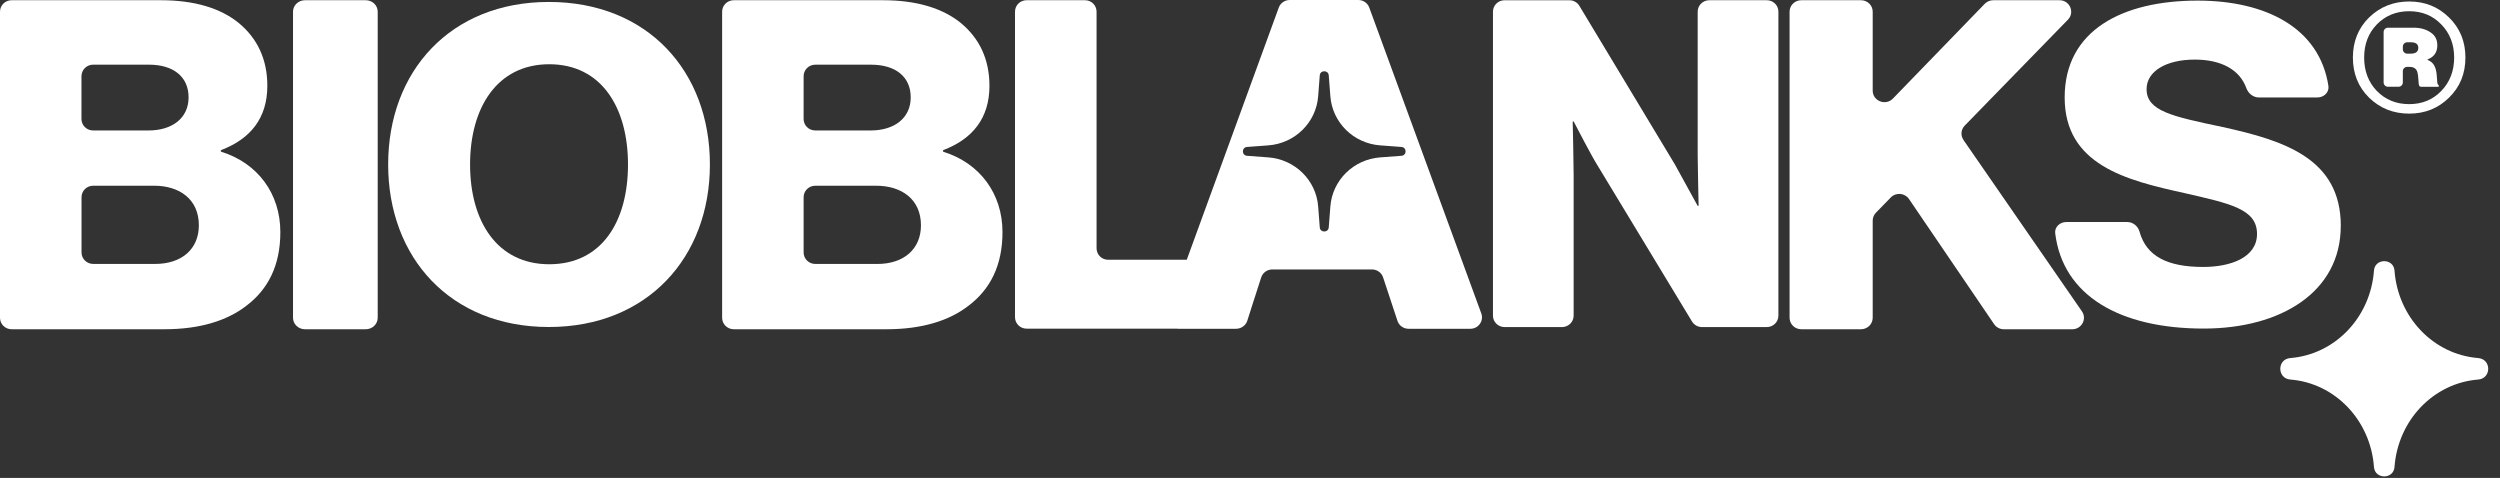 <svg width="136" height="26" viewBox="0 0 136 26" fill="none" xmlns="http://www.w3.org/2000/svg">
<rect x="0" y="0" width="136" height="26" fill="#333333" stroke="none"/>
<path d="M12.046 8.259C12.024 8.252 12.009 8.233 12.009 8.209C12.009 8.188 12.023 8.168 12.043 8.159C13.618 7.555 14.543 6.432 14.543 4.668C14.543 3.241 14.011 2.089 12.973 1.238C12.009 0.462 10.617 0.012 8.742 0.012H0.632C0.283 0.012 0 0.292 0 0.637V17.287C0 17.631 0.283 17.911 0.632 17.911H8.942C10.842 17.911 12.337 17.46 13.401 16.634C14.591 15.733 15.251 14.431 15.251 12.628C15.251 10.513 14 8.869 12.046 8.259ZM4.433 4.143C4.433 3.798 4.716 3.518 5.065 3.518H8.106C9.423 3.518 10.259 4.169 10.259 5.296C10.259 6.422 9.372 7.097 8.08 7.097H5.064C4.715 7.097 4.432 6.818 4.432 6.473V4.143L4.433 4.143ZM8.437 14.357H5.067C4.718 14.357 4.435 14.078 4.435 13.733V10.727C4.435 10.383 4.718 10.103 5.067 10.103H8.386C9.754 10.103 10.818 10.829 10.818 12.256C10.818 13.533 9.906 14.358 8.437 14.358V14.357Z" fill="white"/>
<path d="M19.898 0.012H16.59C16.231 0.012 15.94 0.292 15.94 0.636V17.287C15.94 17.631 16.231 17.911 16.59 17.911H19.898C20.257 17.911 20.547 17.631 20.547 17.287V0.636C20.547 0.292 20.257 0.012 19.898 0.012Z" fill="white"/>
<path d="M29.855 0.106C24.507 0.106 21.116 3.875 21.116 8.948C21.116 14.02 24.509 17.789 29.855 17.789C35.202 17.789 38.619 14.02 38.619 8.948C38.619 3.875 35.227 0.106 29.855 0.106ZM29.88 14.375C27.033 14.375 25.572 12.028 25.572 8.948C25.572 5.867 27.033 3.495 29.88 3.495C32.727 3.495 34.163 5.865 34.163 8.948C34.163 12.03 32.752 14.375 29.88 14.375Z" fill="white"/>
<path d="M51.33 8.26C51.307 8.254 51.294 8.233 51.294 8.21C51.294 8.189 51.307 8.169 51.327 8.16C52.902 7.557 53.826 6.433 53.826 4.669C53.826 3.242 53.294 2.091 52.255 1.239C51.291 0.463 49.899 0.012 48.024 0.012H39.916C39.567 0.012 39.284 0.292 39.284 0.636V17.287C39.284 17.631 39.567 17.911 39.916 17.911H48.226C50.126 17.911 51.621 17.46 52.685 16.634C53.876 15.733 54.535 14.431 54.535 12.629C54.535 10.515 53.285 8.871 51.33 8.26ZM43.717 4.143C43.717 3.798 44 3.519 44.349 3.519H47.39C48.708 3.519 49.543 4.169 49.543 5.296C49.543 6.422 48.657 7.097 47.364 7.097H44.348C43.999 7.097 43.716 6.818 43.716 6.473L43.717 4.143ZM47.72 14.358H44.349C44 14.358 43.717 14.079 43.717 13.734V10.728C43.717 10.384 44 10.104 44.349 10.104H47.668C49.036 10.104 50.1 10.831 50.1 12.257C50.1 13.534 49.188 14.36 47.719 14.36L47.72 14.358Z" fill="white"/>
<path d="M92.988 0.012C92.638 0.012 92.354 0.29 92.354 0.632V8.443C92.354 9.021 92.4 10.91 92.405 11.173C92.405 11.19 92.391 11.203 92.374 11.203C92.362 11.203 92.352 11.197 92.347 11.188C92.251 11.014 91.375 9.409 91.111 8.94L85.917 0.317C85.804 0.128 85.596 0.013 85.372 0.013H81.85C81.5 0.013 81.217 0.291 81.217 0.633V17.173C81.217 17.516 81.501 17.793 81.85 17.793H84.972C85.322 17.793 85.606 17.515 85.606 17.173V9.512C85.606 8.932 85.562 6.904 85.555 6.632C85.555 6.616 85.57 6.602 85.586 6.602C85.597 6.602 85.609 6.608 85.613 6.618C85.707 6.8 86.611 8.542 86.899 8.989L92.045 17.489C92.158 17.677 92.366 17.793 92.59 17.793H96.112C96.462 17.793 96.745 17.515 96.745 17.173V0.632C96.745 0.289 96.462 0.012 96.112 0.012H92.988Z" fill="white"/>
<path d="M106.815 7.615C106.645 7.37 106.674 7.044 106.881 6.833L112.497 1.068C112.883 0.671 112.596 0.012 112.035 0.012H108.433C108.259 0.012 108.093 0.083 107.97 0.207L102.975 5.362C102.578 5.772 101.875 5.496 101.875 4.932V0.636C101.875 0.292 101.59 0.012 101.237 0.012H97.991C97.638 0.012 97.353 0.292 97.353 0.636V17.287C97.353 17.631 97.638 17.911 97.991 17.911H101.237C101.59 17.911 101.875 17.631 101.875 17.287V12.003C101.875 11.843 101.939 11.688 102.05 11.572L102.858 10.742C103.139 10.452 103.623 10.494 103.849 10.826L108.48 17.634C108.599 17.808 108.797 17.912 109.01 17.912H112.729C113.241 17.912 113.544 17.352 113.257 16.937L106.812 7.615H106.815Z" fill="white"/>
<path d="M127.337 12.294L127.34 12.296C127.34 8.632 124.285 7.65 120.898 6.907C118.173 6.333 116.774 6.044 116.774 4.847C116.774 3.889 117.818 3.242 119.395 3.242C120.844 3.242 121.839 3.794 122.2 4.79C122.304 5.075 122.564 5.302 122.884 5.302H126.064C126.425 5.302 126.718 5.016 126.666 4.678C126.183 1.514 123.26 0.033 119.548 0.033C115.476 0.033 112.318 1.637 112.318 5.301C112.318 8.966 115.653 9.805 118.811 10.498C121.305 11.072 122.782 11.361 122.782 12.726C122.782 14.02 121.33 14.522 119.854 14.522C117.925 14.522 116.765 13.951 116.391 12.605C116.309 12.311 116.046 12.078 115.721 12.078H112.409C112.052 12.078 111.762 12.356 111.803 12.691C112.217 16.079 115.309 17.874 119.879 17.874C124.08 17.874 127.337 15.886 127.337 12.294Z" fill="white"/>
<path d="M129.907 4.72H130.476C130.608 4.72 130.714 4.614 130.714 4.485V3.872C130.714 3.742 130.821 3.637 130.954 3.637H131.071C131.326 3.637 131.476 3.75 131.518 3.977C131.535 4.053 131.548 4.153 131.556 4.281C131.565 4.406 131.573 4.507 131.581 4.584C131.589 4.615 131.597 4.643 131.606 4.664C131.623 4.707 131.671 4.722 131.717 4.722H132.632C132.657 4.722 132.678 4.703 132.678 4.677C132.678 4.658 132.666 4.643 132.652 4.631C132.623 4.607 132.602 4.566 132.589 4.508C132.581 4.425 132.572 4.311 132.564 4.168C132.555 4.017 132.538 3.894 132.513 3.802C132.448 3.529 132.298 3.35 132.067 3.264C132.06 3.262 132.054 3.254 132.054 3.246C132.054 3.238 132.06 3.232 132.067 3.23C132.416 3.094 132.59 2.839 132.59 2.465C132.59 2.154 132.467 1.92 132.22 1.76C131.973 1.592 131.667 1.507 131.301 1.507H129.907C129.774 1.507 129.669 1.613 129.669 1.743V4.485C129.669 4.615 129.776 4.72 129.907 4.72ZM130.715 2.536C130.715 2.405 130.823 2.3 130.955 2.3H131.15C131.421 2.3 131.556 2.401 131.556 2.604C131.556 2.806 131.421 2.919 131.15 2.919H130.955C130.823 2.919 130.715 2.813 130.715 2.683V2.536Z" fill="white"/>
<path d="M131.059 6.181C131.917 6.181 132.64 5.891 133.227 5.312C133.823 4.732 134.119 4.005 134.119 3.131C134.119 2.258 133.822 1.531 133.227 0.951C132.64 0.371 131.917 0.081 131.059 0.081C130.2 0.081 129.473 0.372 128.877 0.951C128.29 1.531 127.997 2.258 127.997 3.131C127.997 4.005 128.29 4.732 128.877 5.312C129.473 5.892 130.2 6.181 131.059 6.181ZM129.298 1.329C129.767 0.85 130.353 0.61 131.059 0.61C131.764 0.61 132.346 0.85 132.806 1.329C133.273 1.807 133.506 2.408 133.506 3.131C133.506 3.855 133.273 4.468 132.806 4.947C132.346 5.426 131.764 5.665 131.059 5.665C130.353 5.665 129.767 5.426 129.298 4.947C128.84 4.468 128.61 3.863 128.61 3.131C128.61 2.399 128.84 1.807 129.298 1.329Z" fill="white"/>
<path d="M134.812 19.478C132.379 19.284 130.449 17.265 130.261 14.721C130.212 14.037 129.193 14.037 129.144 14.721C128.957 17.265 127.027 19.284 124.594 19.478C123.866 19.536 123.866 20.589 124.594 20.647C127.027 20.841 128.958 22.86 129.144 25.403C129.193 26.087 130.213 26.087 130.261 25.403C130.449 22.86 132.379 20.841 134.812 20.647C135.541 20.589 135.541 19.536 134.812 19.478Z" fill="white"/>
<path d="M74.488 0.412C74.397 0.165 74.159 0 73.892 0H70.162C69.894 0 69.655 0.165 69.565 0.413L64.56 14.13H60.278C59.932 14.13 59.653 13.852 59.653 13.506V0.636C59.653 0.291 59.373 0.012 59.028 0.012H55.842C55.497 0.012 55.216 0.29 55.216 0.636V17.254C55.216 17.598 55.496 17.878 55.842 17.878H63.997C64.028 17.882 64.059 17.885 64.091 17.885H67.246C67.42 17.885 67.58 17.815 67.697 17.698C67.768 17.629 67.823 17.542 67.854 17.443L68.134 16.566L68.609 15.093C68.693 14.834 68.937 14.658 69.213 14.658H74.637C74.911 14.658 75.156 14.832 75.24 15.089L76.022 17.454C76.107 17.711 76.35 17.885 76.625 17.885H79.986C80.426 17.885 80.732 17.456 80.582 17.049L74.488 0.412ZM76.238 8.476L75.079 8.562C73.631 8.671 72.483 9.803 72.372 11.228L72.284 12.371C72.261 12.668 71.818 12.668 71.795 12.371L71.724 11.434L71.716 11.339C71.716 11.329 71.715 11.321 71.713 11.311L71.708 11.228C71.597 9.803 70.448 8.671 69 8.562L67.84 8.476C67.538 8.453 67.538 8.017 67.84 7.994L69 7.908C70.447 7.799 71.596 6.667 71.708 5.241L71.795 4.099C71.818 3.802 72.261 3.802 72.284 4.099L72.372 5.241C72.483 6.667 73.631 7.799 75.079 7.908L76.238 7.994C76.54 8.017 76.54 8.453 76.238 8.476Z" fill="white"/>
</svg>

